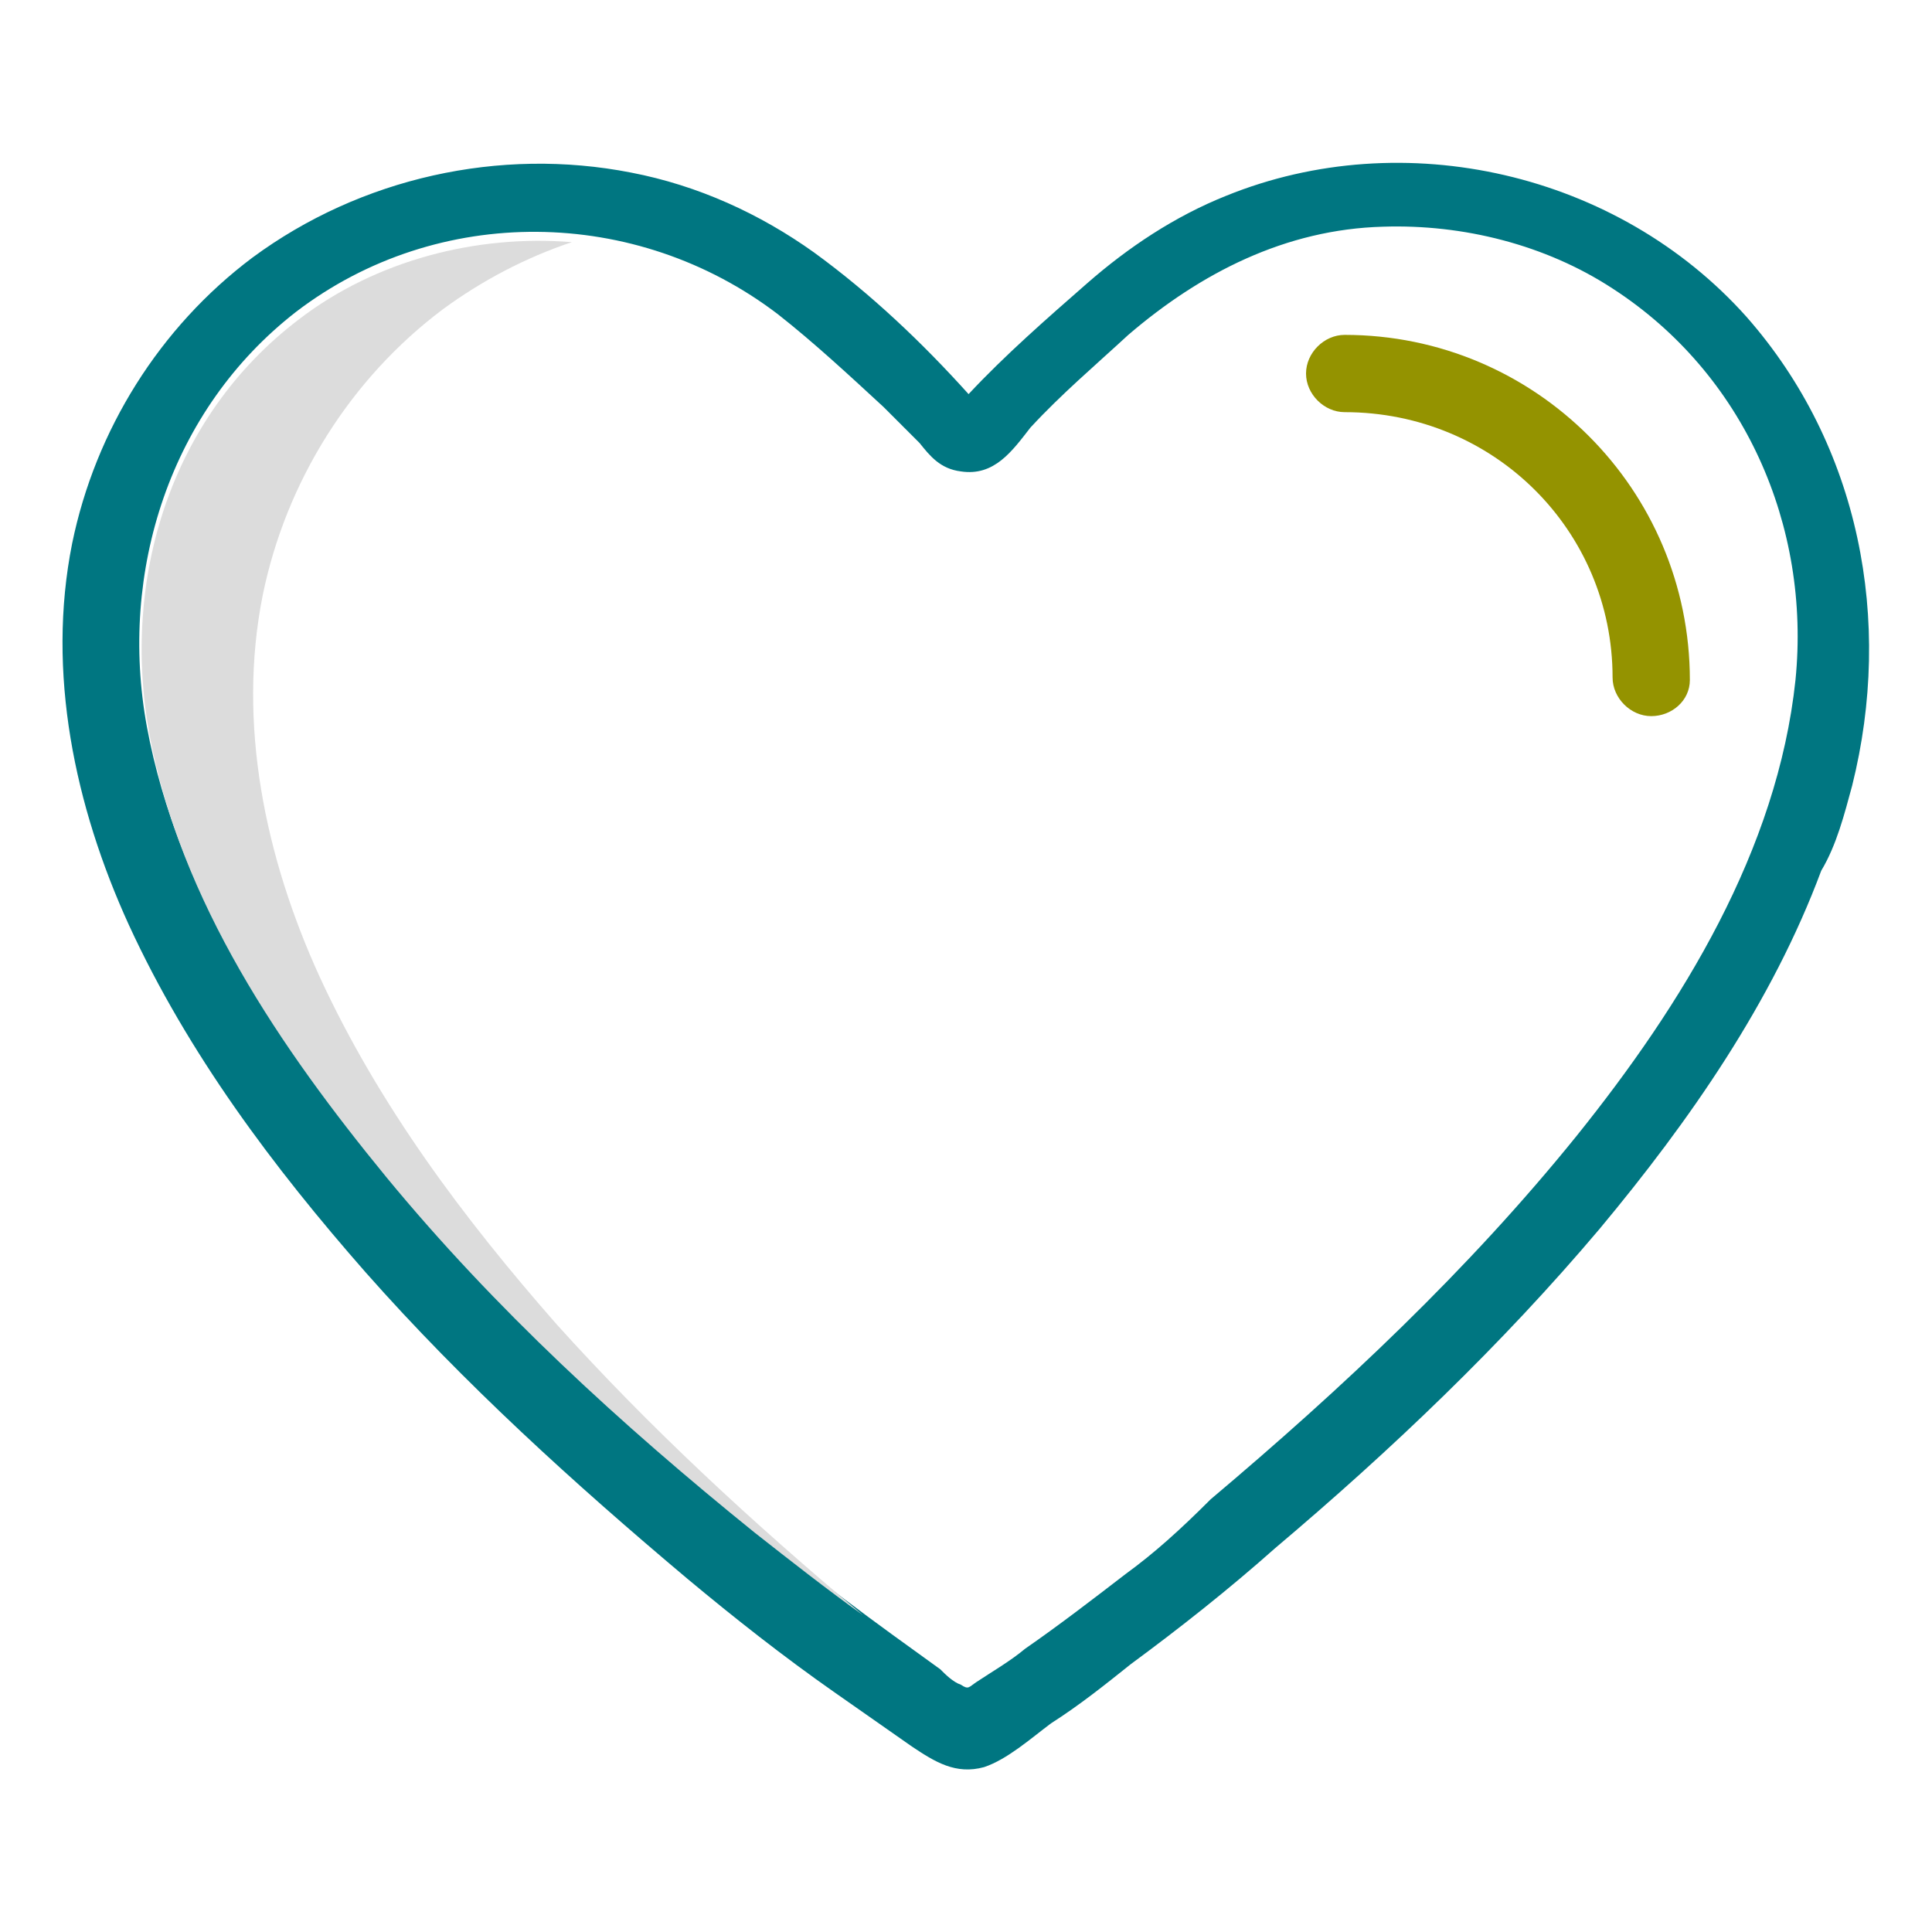 <?xml version="1.0" encoding="utf-8"?>
<!-- Generator: Adobe Illustrator 27.3.1, SVG Export Plug-In . SVG Version: 6.00 Build 0)  -->
<svg version="1.1" id="Layer_1" xmlns="http://www.w3.org/2000/svg" xmlns:xlink="http://www.w3.org/1999/xlink" x="0px" y="0px"
	 viewBox="0 0 75 75" style="enable-background:new 0 0 75 75;" xml:space="preserve">
<style type="text/css">
	.st0{fill:#007681;}
	.st1{fill:#949300;}
	.st2{fill:#DCDCDC;}
</style>
<g>
	<g>
		<path class="st0" d="M71.9,30.5c1.6-6.4,0.3-13.2-4.1-18.2c-5-5.6-13.3-7.5-20.2-4.7c-2,0.8-3.8,2-5.4,3.4
			c-1.6,1.4-3.2,2.8-4.6,4.3c-1.8-2-3.8-3.9-6-5.5c-2.1-1.5-4.5-2.6-7.1-3.1c-5.1-1-10.5,0.2-14.7,3.3c-3.6,2.7-6.1,6.7-7,11.1
			c-1,5,0.1,10.2,2.2,14.8c2.3,5,5.6,9.4,9.2,13.5c3.8,4.3,8.1,8.2,12.5,11.9c1.8,1.5,3.7,3,5.7,4.4c1,0.7,2,1.4,3,2.1
			c0.9,0.6,1.7,1.1,2.8,0.8c0.9-0.3,1.8-1.1,2.6-1.7c1.1-0.7,2.1-1.5,3.1-2.3c1.9-1.4,3.8-2.9,5.6-4.5c4.5-3.8,8.8-7.9,12.6-12.4
			c3.5-4.2,6.7-8.8,8.6-13.9C71.3,32.8,71.6,31.6,71.9,30.5z M43.7,61.1c-1.3,1-2.6,2-3.9,2.9c-0.6,0.5-1.3,0.9-1.9,1.3
			c-0.3,0.2-0.3,0.3-0.6,0.1c-0.3-0.1-0.6-0.4-0.8-0.6c-2.5-1.8-5-3.6-7.3-5.6c-5.1-4.2-10-8.7-14.3-13.8c-4.1-4.9-8-10.7-9.2-17.2
			c-1.1-6,0.9-12.3,5.8-16.1c5.5-4.2,13.2-4.1,18.7,0.1c1.4,1.1,2.8,2.4,4.1,3.6c0.5,0.5,0.9,0.9,1.4,1.4c0.4,0.5,0.8,1,1.6,1.1
			c1.3,0.2,2-0.8,2.7-1.7c1.2-1.3,2.5-2.4,3.8-3.6c2.8-2.4,6.1-4.1,9.9-4.2c3.1-0.1,6.3,0.7,8.9,2.4c5.1,3.3,7.7,9.2,7.1,15.2
			c-0.7,6.6-4.4,12.6-8.5,17.7c-4.2,5.2-9.1,9.8-14.2,14.1C45.8,59.4,44.8,60.3,43.7,61.1z"/>
		<g>
			<path class="st1" d="M64.1,27.8c-0.8,0-1.5-0.7-1.5-1.5C62.6,20.6,58,16,52.2,16c-0.8,0-1.5-0.7-1.5-1.5s0.7-1.5,1.5-1.5
				c7.4,0,13.4,6,13.4,13.4C65.6,27.2,64.9,27.8,64.1,27.8z"/>
		</g>
	</g>
	<g>
		<path class="st2" d="M21.6,51.4c-3.6-4.1-6.9-8.5-9.2-13.5c-2.1-4.6-3.2-9.8-2.2-14.8c0.9-4.4,3.4-8.4,7-11.1c1.5-1.1,3.2-2,5-2.6
			c-3.7-0.3-7.6,0.7-10.6,3c-5,3.8-6.9,10.1-5.8,16.1c1.2,6.5,5.1,12.2,9.2,17.2c4.2,5.1,9.1,9.6,14.3,13.8c1.4,1.1,2.8,2.2,4.2,3.2
			C29.2,59.1,25.2,55.4,21.6,51.4z"/>
	</g>
</g>
</svg>
